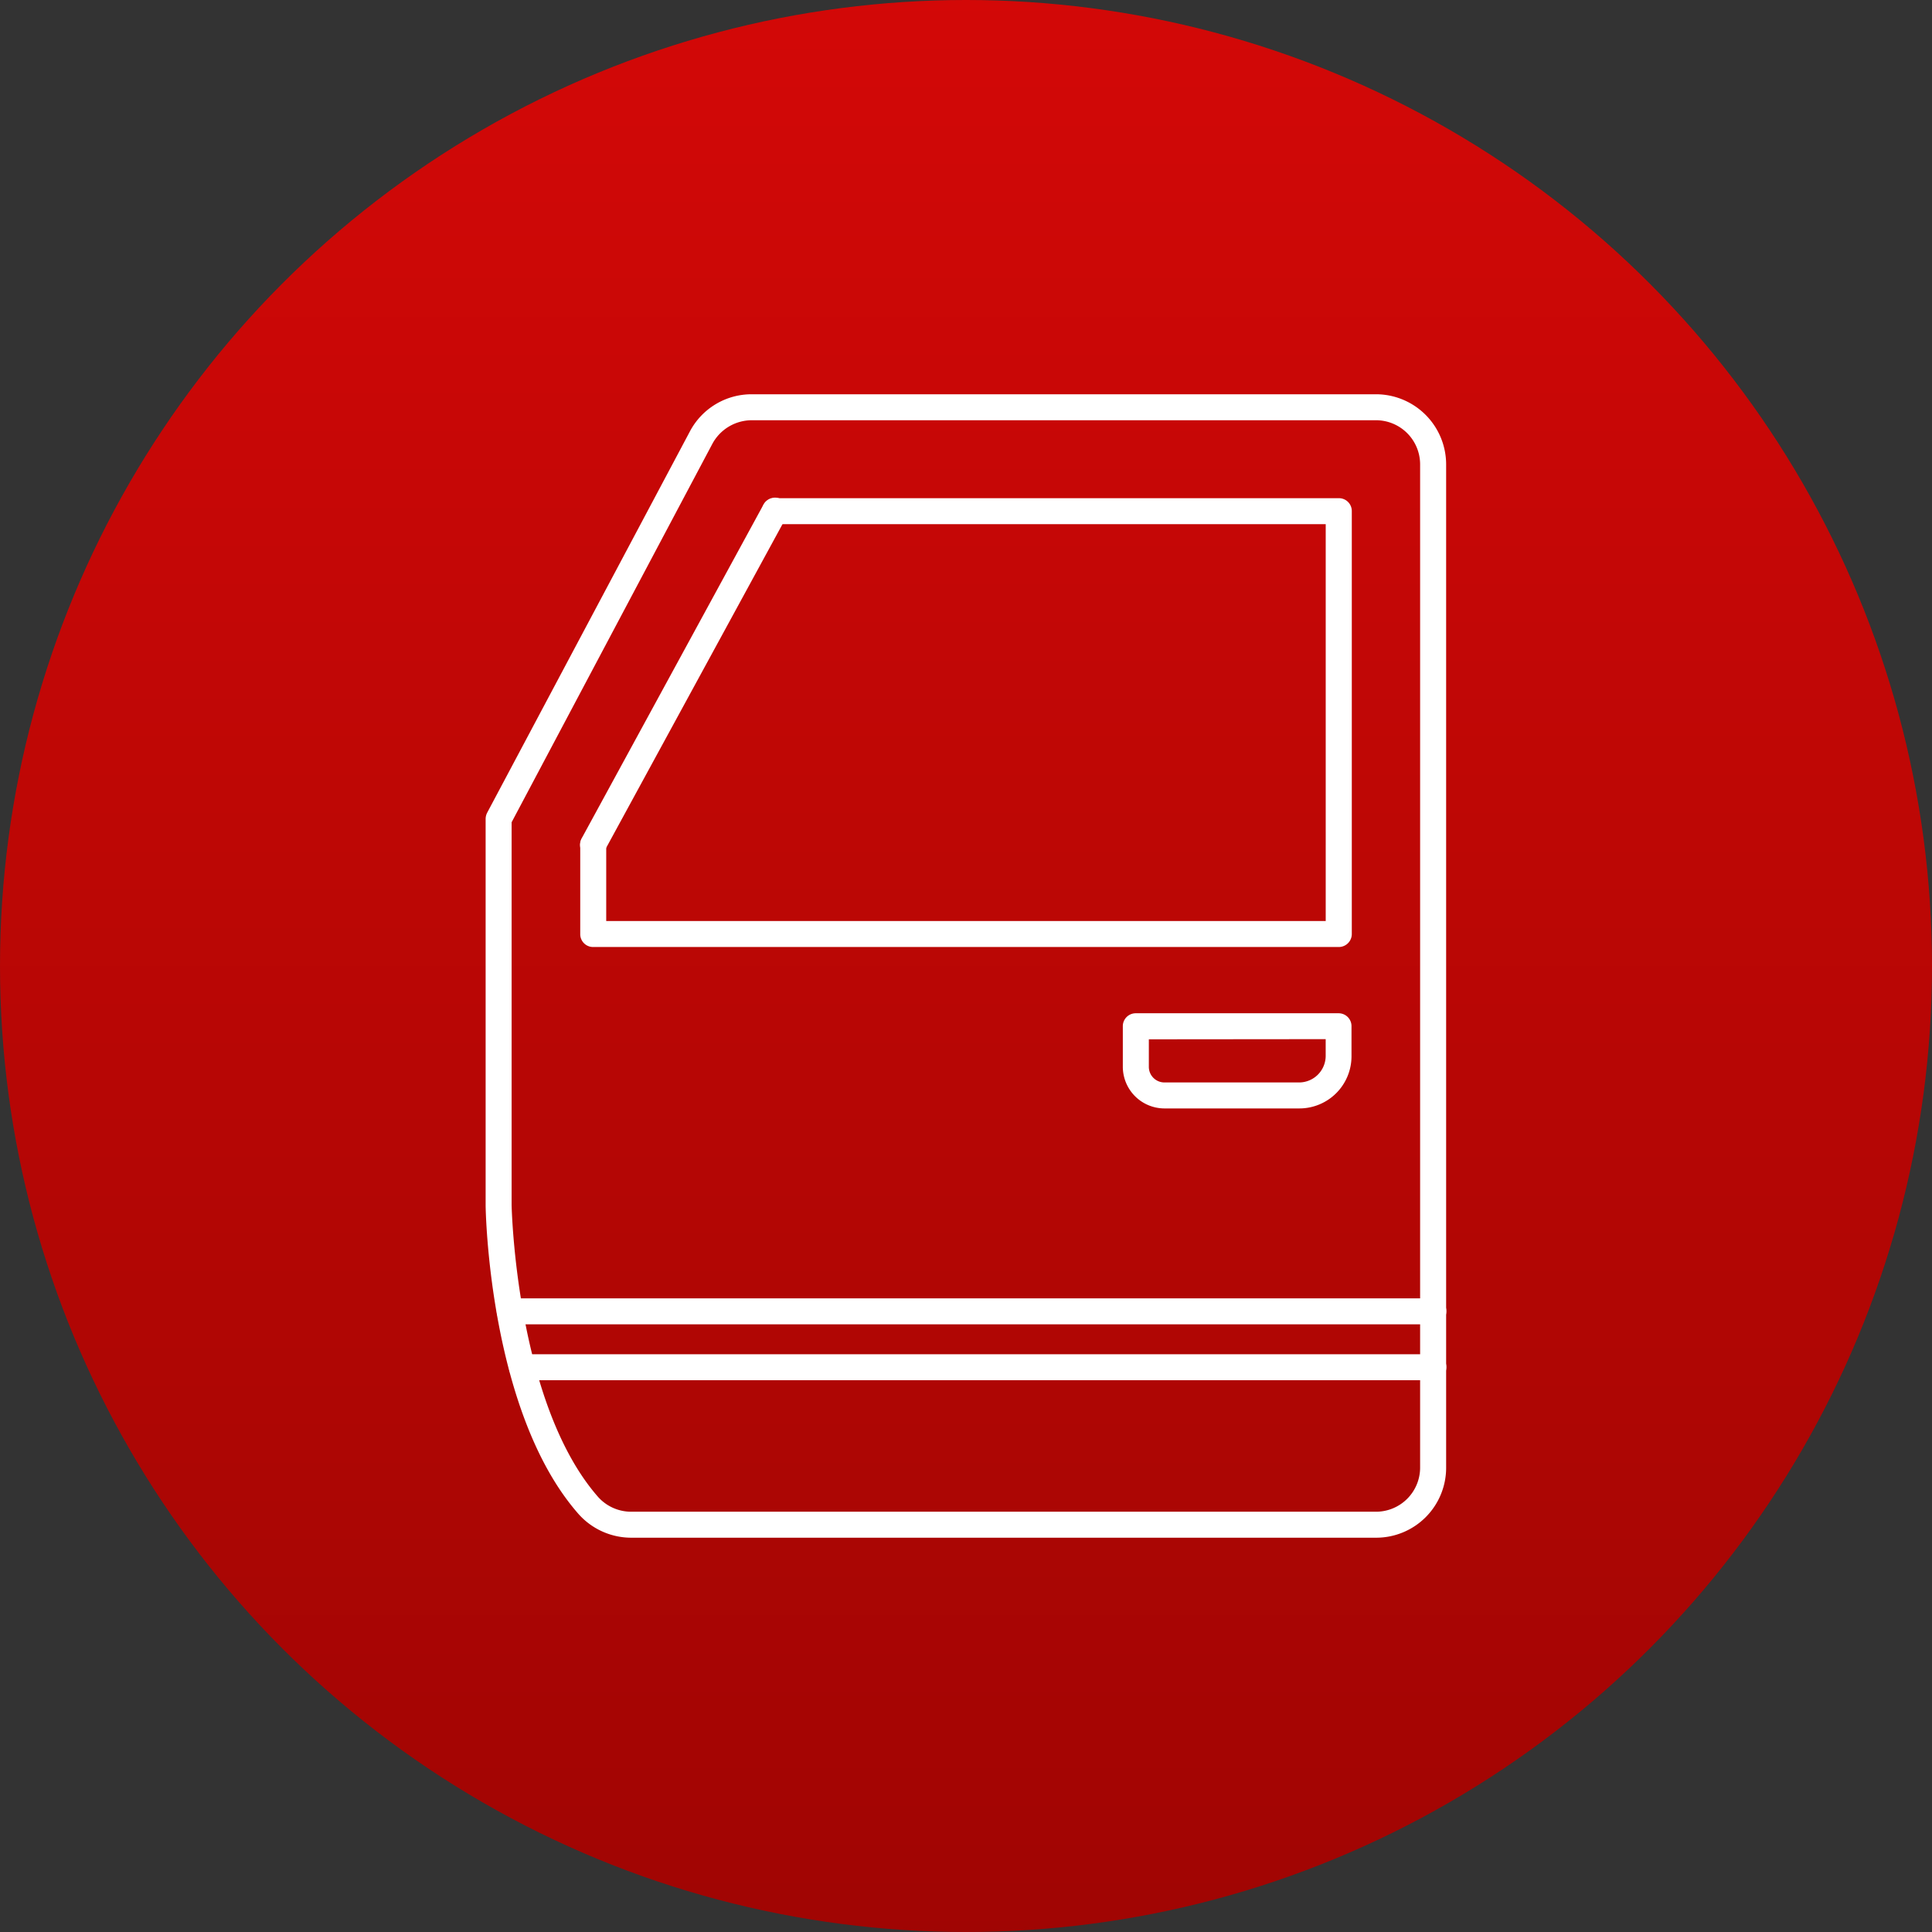 <svg xmlns="http://www.w3.org/2000/svg" xmlns:xlink="http://www.w3.org/1999/xlink" width="58" height="58" viewBox="0 0 58 58"><rect x="0" y="0" width="58" height="58" fill="#333333" stroke="none"/><defs><linearGradient id="linear-gradient" x1="0.5" x2="0.5" y2="1" gradientUnits="objectBoundingBox"><stop offset="0" stop-color="#d30807"></stop><stop offset="1" stop-color="#a00503"></stop></linearGradient><clipPath id="clip-path"><rect id="Rectangle_658" data-name="Rectangle 658" width="28.842" height="34.327" fill="#fff"></rect></clipPath></defs><g id="Group_316" data-name="Group 316" transform="translate(-493 -1685)"><circle id="Ellipse_249" data-name="Ellipse 249" cx="29" cy="29" r="29" transform="translate(493 1685)" fill="url(#linear-gradient)"></circle><g id="Group_213" data-name="Group 213" transform="translate(507.579 1696.836)" clip-path="url(#clip-path)"><path id="Path_613" data-name="Path 613" d="M28.9,48.456H1.551a.39.39,0,1,1,0-.78h27.36a.386.386,0,0,1,.39.39.393.393,0,0,1-.4.39" transform="translate(-0.459 -18.857)" fill="#fff"></path><path id="Path_614" data-name="Path 614" d="M28.664,45.681H.945a.39.39,0,0,1,0-.78H28.672a.386.386,0,0,1,.39.39.393.393,0,0,1-.4.39" transform="translate(-0.22 -17.76)" fill="#fff"></path><path id="Path_615" data-name="Path 615" d="M5.075,15.955a.421.421,0,0,1-.187-.047.4.4,0,0,1-.156-.531L10.193,5.352a.391.391,0,1,1,.686.375L5.418,15.752a.381.381,0,0,1-.343.2" transform="translate(-1.853 -2.037)" fill="#fff"></path><path id="Path_616" data-name="Path 616" d="M27.471,18.636H5.088a.386.386,0,0,1-.39-.39V15.57a.39.39,0,1,1,.78,0v2.285h21.6V5.942H10.541a.39.39,0,0,1,0-.78H27.471a.386.386,0,0,1,.39.39V18.246a.391.391,0,0,1-.39.39" transform="translate(-1.858 -2.042)" fill="#fff"></path><path id="Path_617" data-name="Path 617" d="M36.936,33.6H32.894a1.252,1.252,0,0,1-1.248-1.248V31.133a.387.387,0,0,1,.39-.39h6.085a.386.386,0,0,1,.39.39v.889A1.566,1.566,0,0,1,36.936,33.6m-4.509-2.075v.827a.469.469,0,0,0,.468.468h4.041a.8.8,0,0,0,.8-.8v-.5Z" transform="translate(-12.517 -12.16)" fill="#fff"></path><path id="Path_618" data-name="Path 618" d="M26.728,34.327H4.369a2.118,2.118,0,0,1-1.6-.734C.125,30.559,0,24.59,0,24.341V12.748a.416.416,0,0,1,.047-.187L6.132,1.116A2.093,2.093,0,0,1,7.989,0H26.728a2.108,2.108,0,0,1,2.107,2.107V32.213a2.1,2.1,0,0,1-2.107,2.114M.78,12.849V24.333c0,.055.125,5.929,2.582,8.754a1.331,1.331,0,0,0,1.006.46H26.728a1.325,1.325,0,0,0,1.326-1.326V2.107A1.325,1.325,0,0,0,26.728.78H7.989a1.346,1.346,0,0,0-1.178.7Z" transform="translate(0 0)" fill="#fff"></path></g></g></svg>